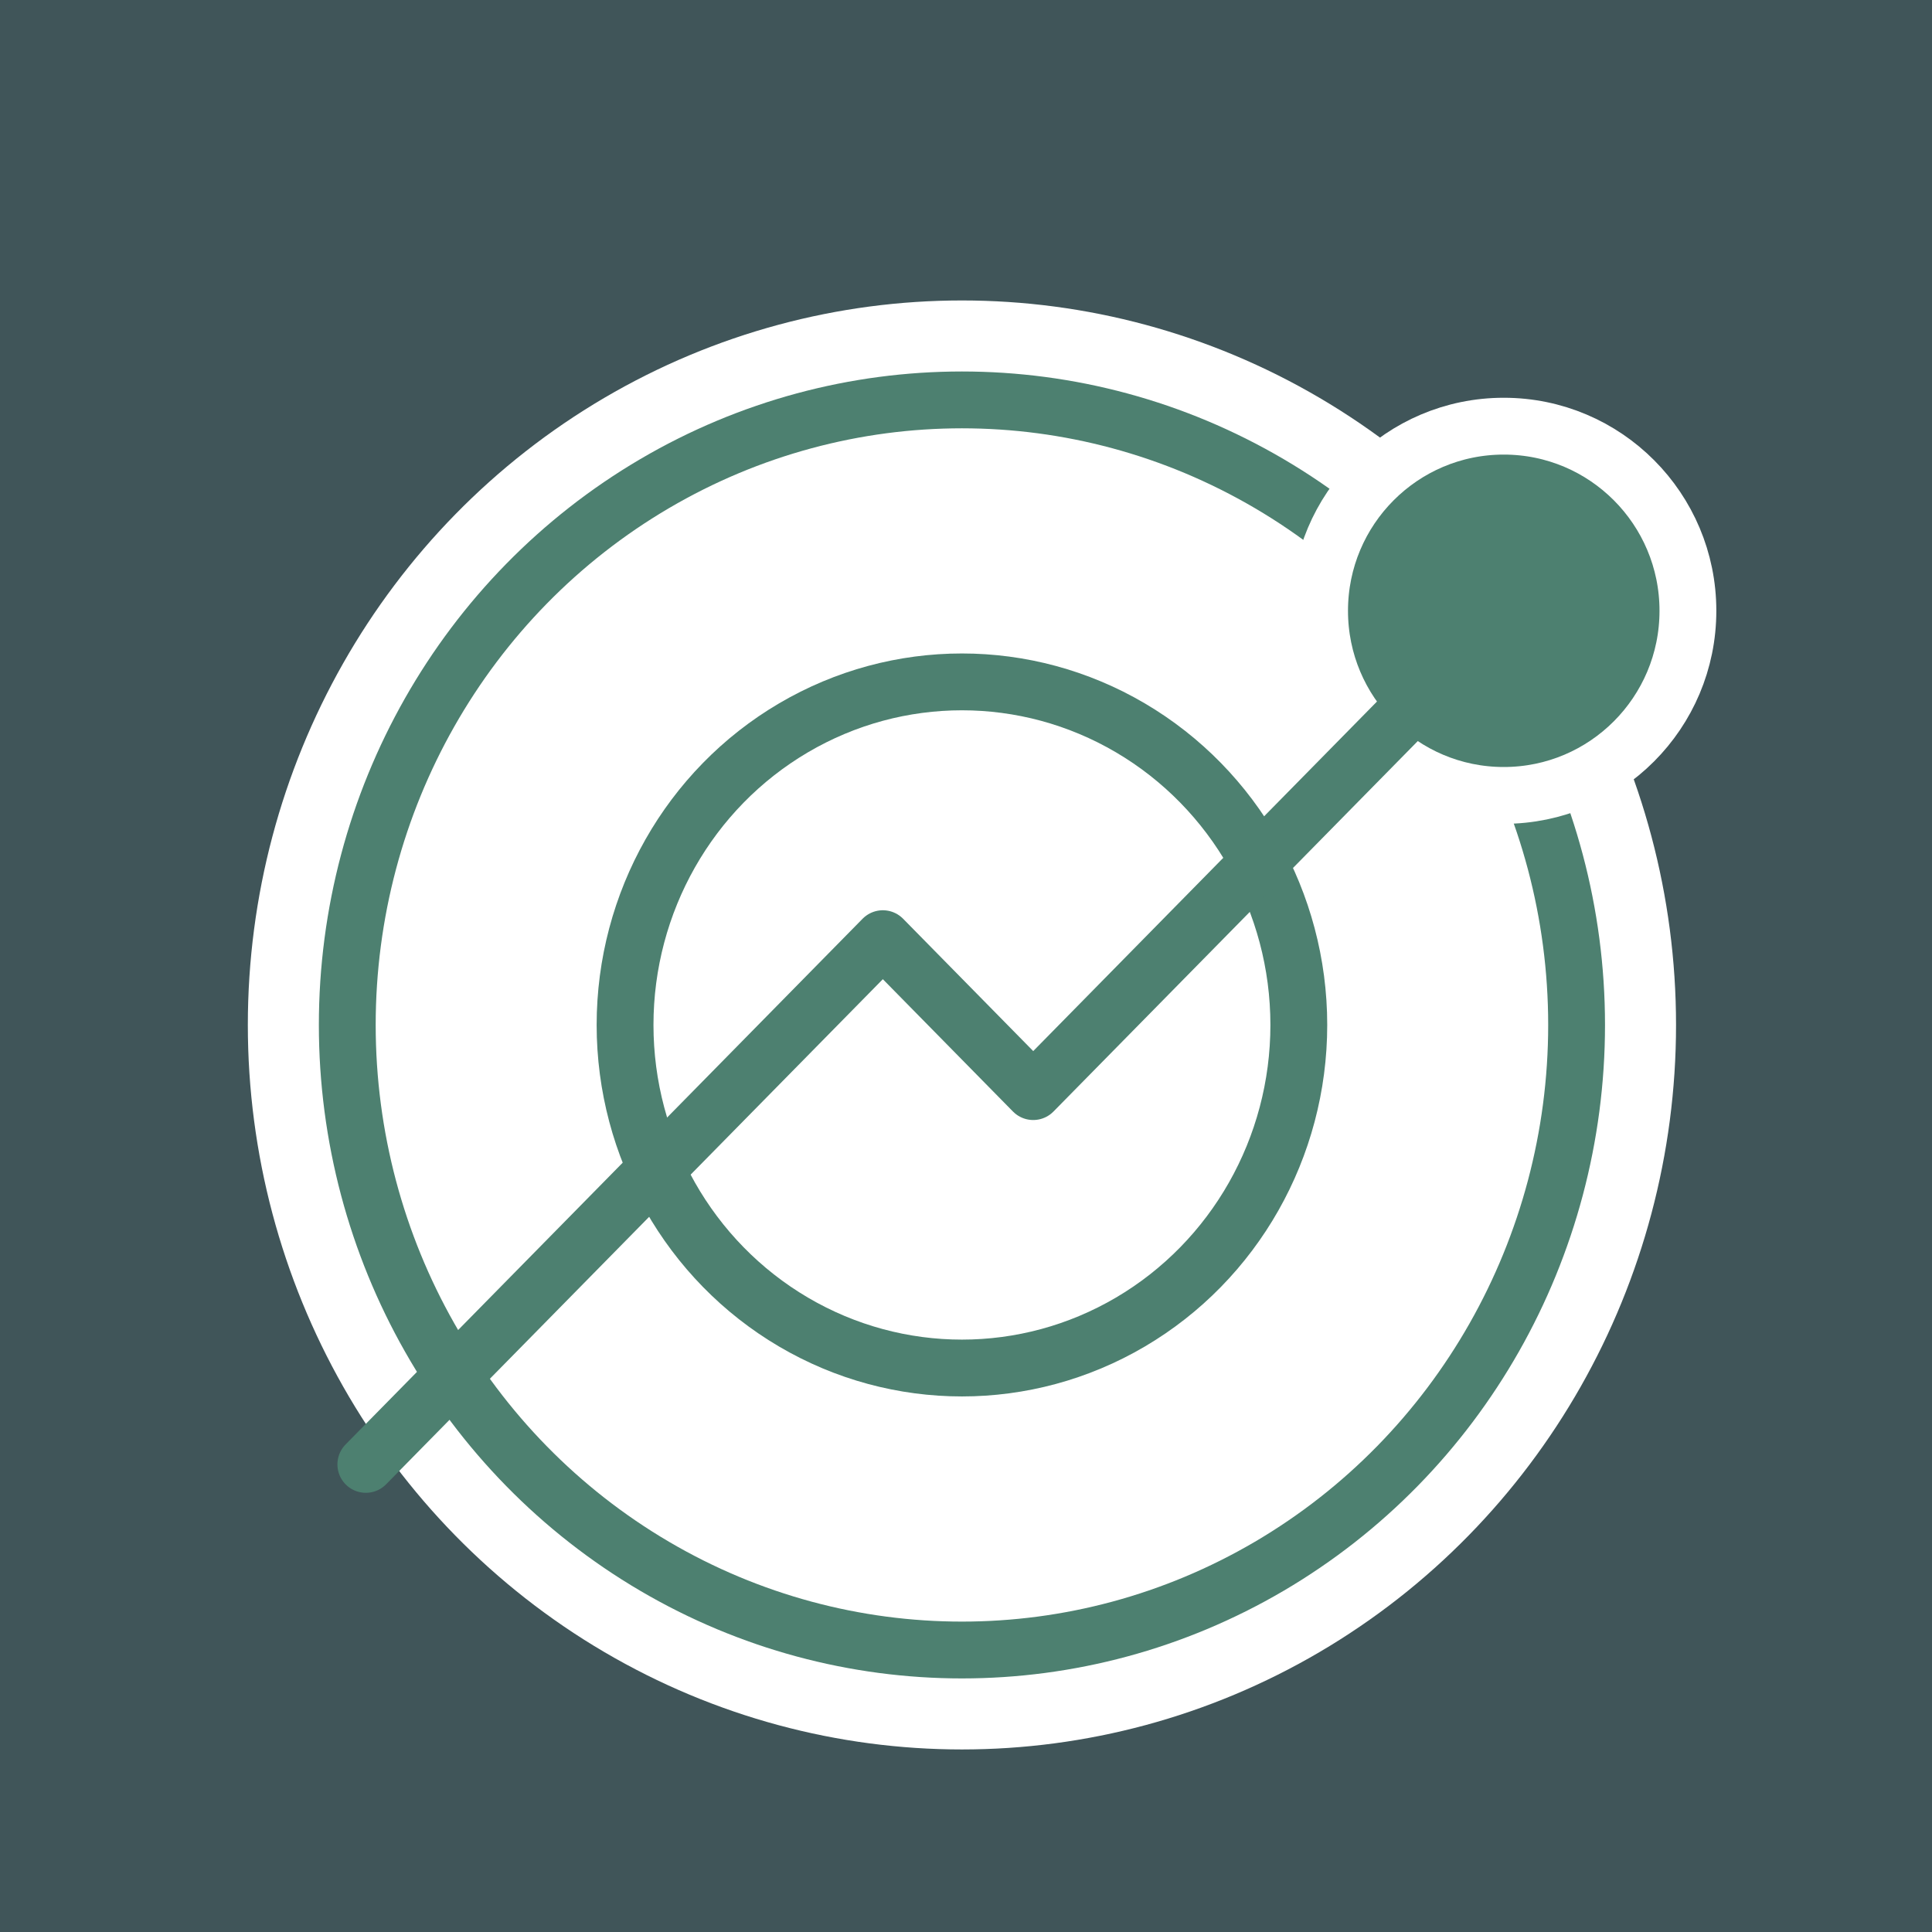 <svg xmlns="http://www.w3.org/2000/svg" xmlns:xlink="http://www.w3.org/1999/xlink" width="68" height="68"><rect width="100%" height="100%" fill="#333333" stroke="none"/><defs><ellipse id="path-1" cx="23.857" cy="22.075" rx="21.634" ry="22"/></defs><g fill="none" fill-rule="evenodd"><polygon fill="#5DA3B3" points="0 0 68 0 68 68 0 68" opacity=".3"/><g transform="translate(10 14)"><g stroke-linecap="round" stroke-linejoin="round"><use fill="#FFF" stroke="#FFF" stroke-width="7" xlink:href="#path-1"/><use stroke="#4D8070" stroke-width="2" xlink:href="#path-1"/></g><ellipse cx="23.857" cy="22.075" fill="#FFF" stroke="#4D8070" stroke-width="2" rx="11.857" ry="12.075"/><ellipse cx="42.927" cy="7.498" fill="#4D8070" stroke="#FFF" stroke-width="2" rx="6.482" ry="6.498"/><polyline stroke="#4D8070" stroke-linecap="round" stroke-linejoin="round" stroke-width="2" points="40.872 9.67 26.366 24.421 21.073 19.038 2.876 37.542"/></g></g></svg>